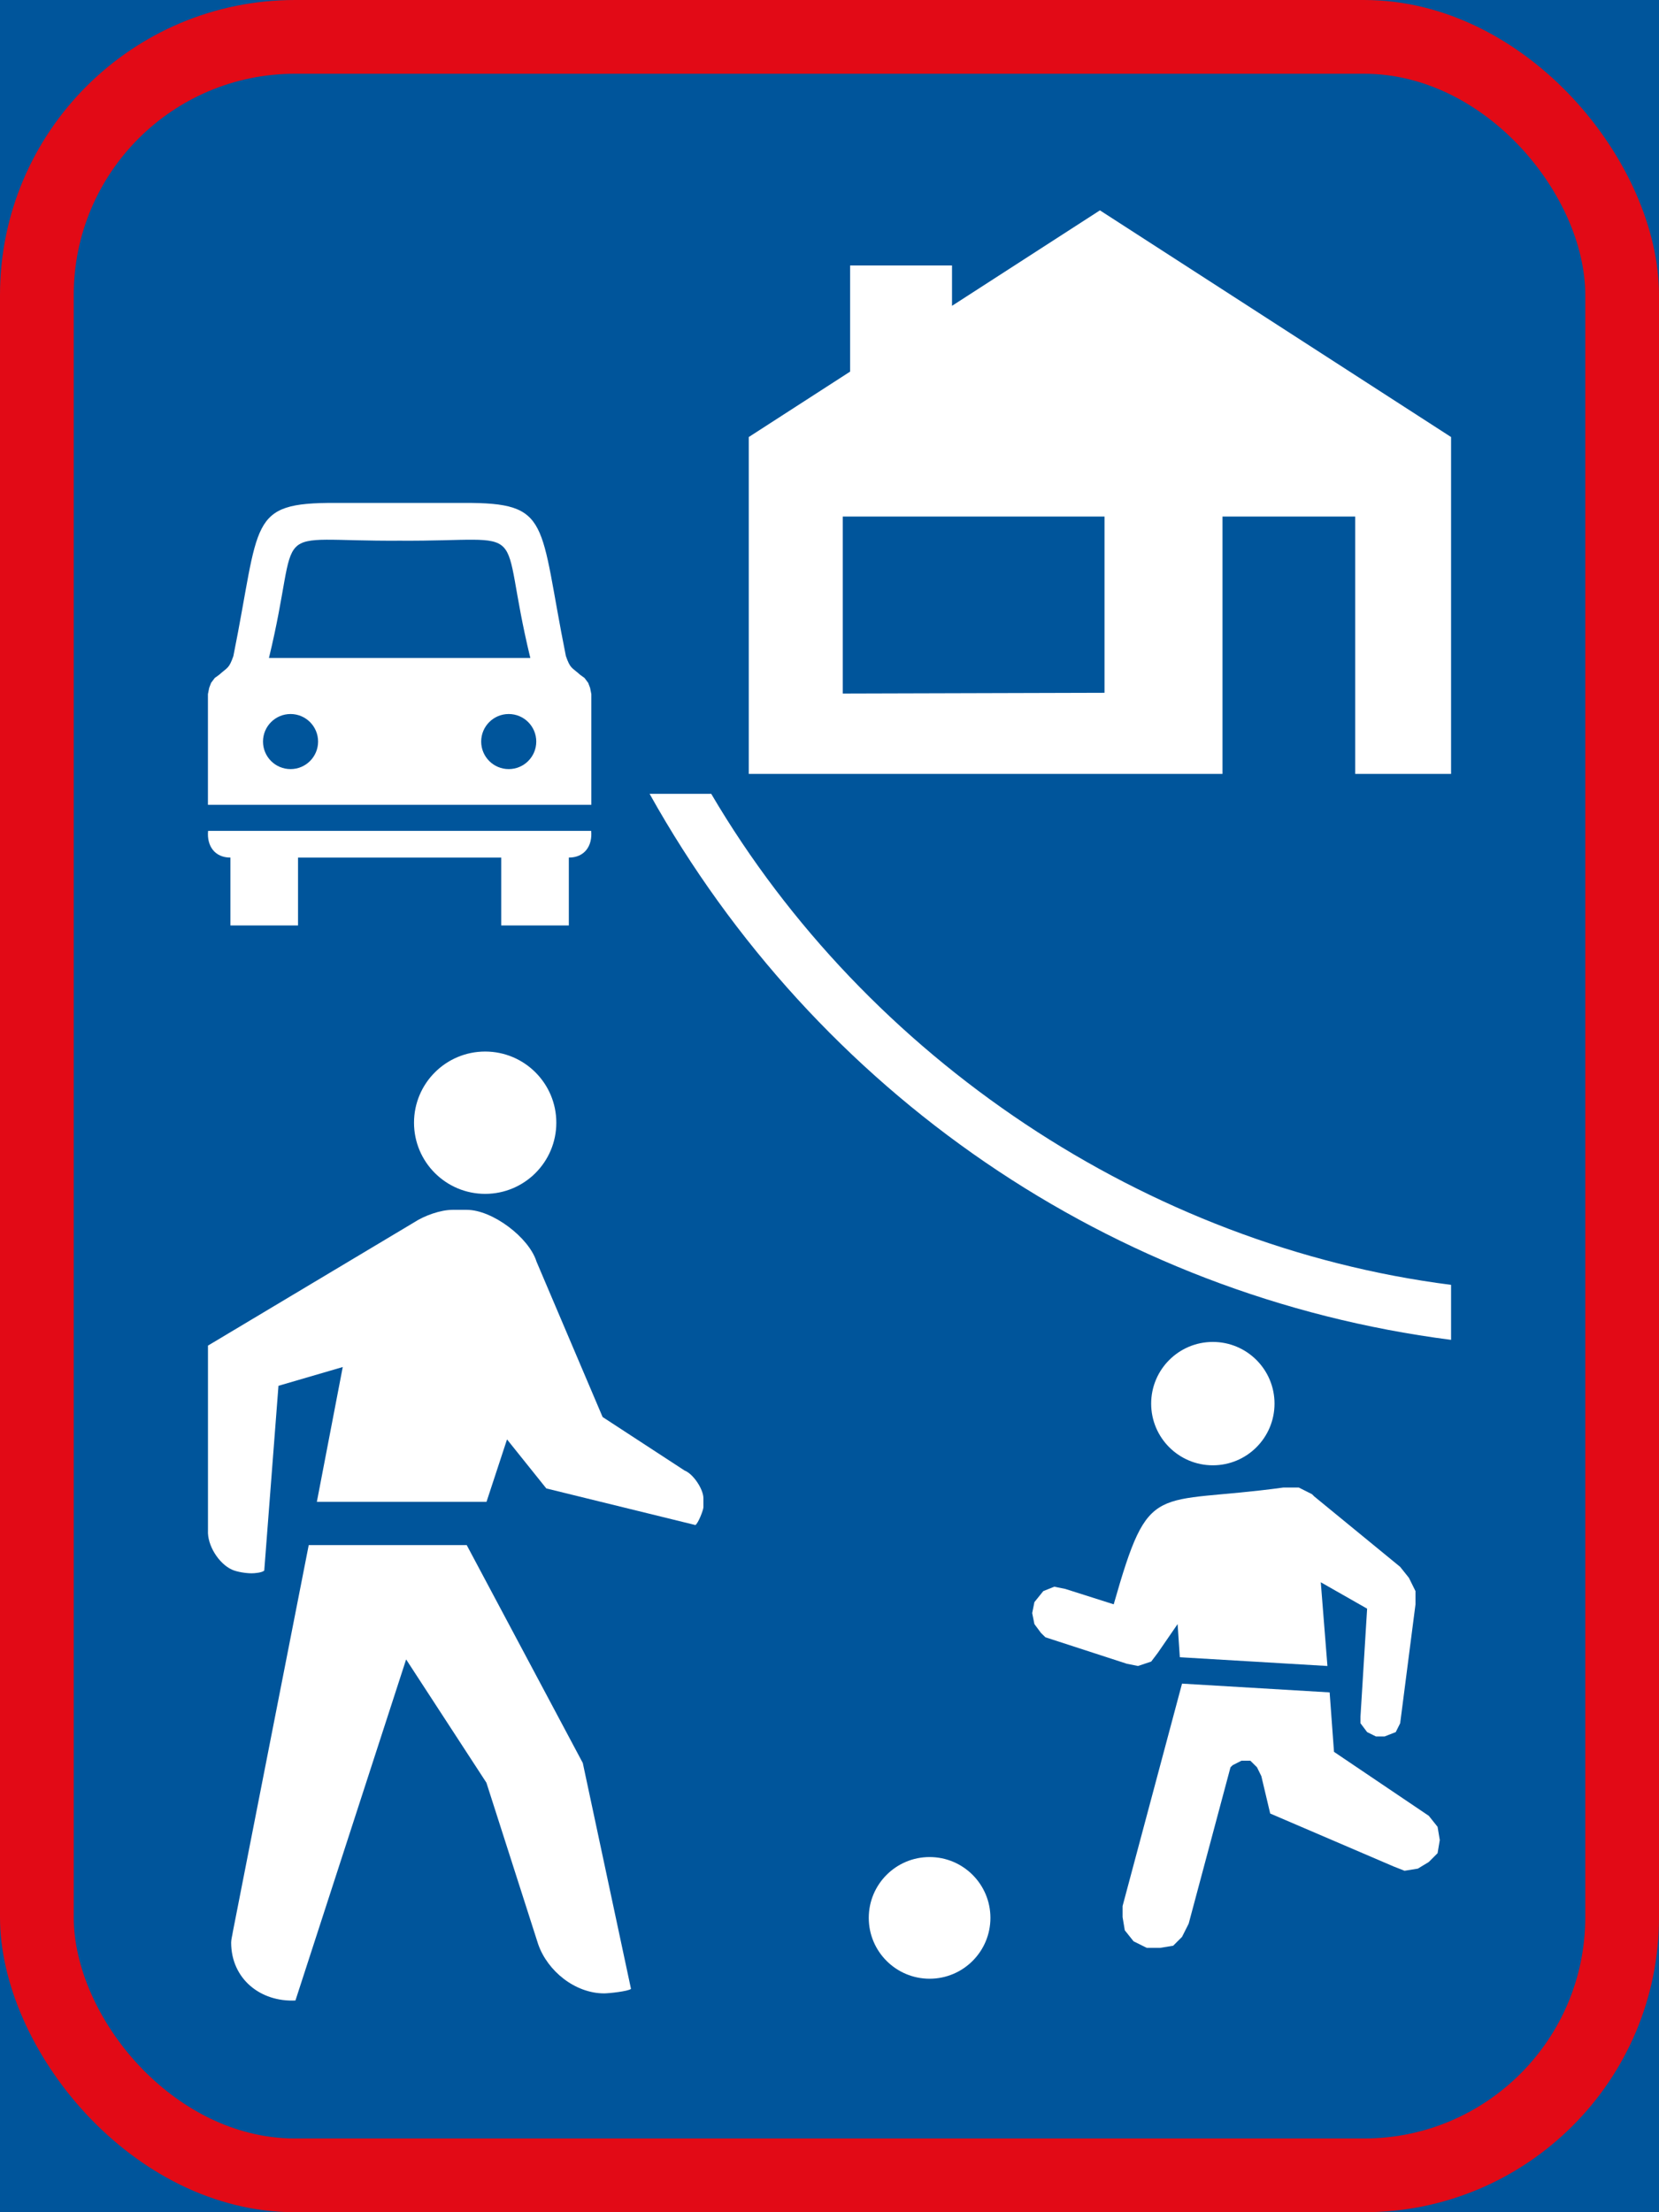 <svg xmlns="http://www.w3.org/2000/svg" width="450" height="600"><rect width="100%" height="100%" fill="#333333" stroke="none"/><g transform="translate(18.571 786.21)"><path style="fill:#00559b;fill-opacity:1;stroke:none" d="M-18.571-786.209h450v600h-450z"/><rect y="-786.209" x="-18.571" height="600" width="450" style="fill:#e20a16;fill-opacity:1;stroke:none" rx="80" ry="80"/><rect y="-766.209" x="1.429" height="560" width="410" style="fill:#00559b;fill-opacity:1;stroke:none" rx="60" ry="60"/><path style="fill:#fff;fill-opacity:1;fill-rule:nonzero;stroke:none" d="m302.053-329.575 40.039 2.379 1.181 16.125 25.715 17.352 2.38 2.98.6 3.58-.6 3.581-2.38 2.38-2.979 1.802-3.606.577-2.98-1.176-33.453-14.348-2.404-10.14-1.181-2.404-1.803-1.78h-2.404l-2.378 1.203-.6.577-11.345 42.416-1.802 3.581-2.404 2.404-3.556.577h-3.606l-3.58-1.779-2.379-2.98-.6-3.58v-3.005l16.125-60.32"/><path style="fill:#fff;fill-opacity:1;fill-rule:nonzero;stroke:none" d="m301.452-336.736 40.039 2.378-1.803-22.71 12.57 7.161-1.803 29.296v1.779l1.803 2.404 2.377 1.176h2.38l3.005-1.176 1.202-2.404 4.156-32.25v-3.581l-1.783-3.606-2.38-2.98-23.31-19.105-.601-.6-3.582-1.804h-4.18c-35.556 4.883-36.257-2.504-46.023 31.675l-13.146-4.181-2.979-.601-2.98 1.202-2.404 2.98-.601 2.979.6 2.98 1.783 2.403 1.202 1.176 22.111 7.187 3.005.6 3.58-1.201 1.802-2.38 5.359-7.786.6 8.989"/><circle style="opacity:1;fill:#fff;fill-opacity:1;stroke:none;stroke-width:1.002;stroke-linejoin:miter;stroke-miterlimit:4;stroke-dasharray:none;stroke-dashoffset:0;stroke-opacity:1" cx="233.579" cy="-266.039" r="16.5"/><circle style="opacity:1;fill:#fff;fill-opacity:1;stroke:none;stroke-width:2;stroke-linejoin:miter;stroke-miterlimit:4;stroke-dasharray:none;stroke-dashoffset:0;stroke-opacity:1" cx="310.409" cy="-405.519" r="16.73"/><path style="fill:#fff;fill-opacity:1;fill-rule:nonzero;stroke:none" d="M157.629-570.909c45.177 80.943 125.244 136.256 217.4 148.095v-14.918c-82.621-10.537-158.507-61.42-200.682-133.177H157.63z"/><path style="opacity:1;fill:#fff;fill-opacity:1;stroke:none;stroke-width:2;stroke-linejoin:miter;stroke-miterlimit:4;stroke-dasharray:none;stroke-dashoffset:0;stroke-opacity:1" d="M184.529-576.31h128.5v-69.8h36v69.8h26v-91.365l-95.25-61.482-40.118 25.895v-10.947h-27.64v28.789l-27.492 17.745z"/><path d="m210.029-598.11 71-.2v-47.8h-71z" style="fill:#00559b;fill-opacity:1;fill-rule:nonzero;stroke:none"/><path style="fill:#fff;fill-opacity:1;fill-rule:nonzero;stroke:none" d="M72.373-649.809c-23.808-.077-20.273 4.906-27.645 41.554-1.213 3.412-1.488 2.949-3.875 5.074l-1.163.836-1.01 1.35-.511 1.35-.34 1.694v30.018h104v-30.018l-.34-1.693-.511-1.35-1.011-1.35-1.163-.837c-2.387-2.125-2.662-1.662-3.875-5.074-7.372-36.648-3.836-41.63-27.645-41.554zM141.784-560.86c.39 4.088-1.823 7.253-6.06 7.24v18.41H117.39v-18.41h-55.12v18.41H43.932v-18.41c-4.237.013-6.45-3.152-6.06-7.24z"/><path style="fill:#00559b;fill-opacity:1;fill-rule:nonzero;stroke:none" d="M54.379-607.75c9.221-37.97-1.66-31.566 35.45-31.815 37.109.25 26.228-6.154 35.45 31.816z"/><circle style="opacity:1;fill:#00559b;fill-opacity:1;stroke:none;stroke-width:2;stroke-linejoin:miter;stroke-miterlimit:4;stroke-dasharray:none;stroke-dashoffset:0;stroke-opacity:1" cx="60.239" cy="-585.083" r="7.47"/><path d="m67.375-378.879 7.024-36.565-17.437 5.093-3.856 50.12c-.65.576-2.618.732-3.412.732-1.565 0-3.856-.345-5.317-.973-3.637-1.645-6.76-6.659-6.537-10.657v-50.122l55.927-33.434c2.762-1.807 7.125-3.39 10.414-3.39h3.878c6.903 0 16.85 7.47 18.9 14.048l17.925 42.143 22.27 14.535c2.312.892 5.075 5.035 5.075 7.511v2.417c0 .748-1.422 4.402-2.176 4.834l-40.438-9.927-10.657-13.297-5.565 16.932z" style="fill:#fff;fill-opacity:1;fill-rule:nonzero;stroke:none;stroke-width:.029;stroke-linecap:butt;stroke-linejoin:miter;stroke-miterlimit:3.864;stroke-dasharray:none;stroke-opacity:1"/><path d="m91.59-336.14-30.023 92.507c-9.48.46-17.438-5.866-17.438-15.732 0-.852.345-2.049.46-2.906L65.17-367.143h42.858l31.484 59.095 13.073 61.266c-.748.667-6.09 1.22-7.267 1.22-7.897 0-15.367-6.05-17.904-13.317l-14.049-43.828z" style="fill:#fff;fill-opacity:1;fill-rule:nonzero;stroke:none;stroke-width:.029;stroke-linecap:butt;stroke-linejoin:miter;stroke-miterlimit:3.864;stroke-dasharray:none;stroke-opacity:1"/><circle style="fill:#fff;fill-opacity:1;stroke:none;stroke-width:15.61;stroke-linecap:square;stroke-linejoin:round;stroke-miterlimit:4;stroke-dasharray:none;stroke-opacity:1;paint-order:normal" cx="113.029" cy="-481.709" r="19.3"/><circle r="7.47" cy="-585.083" cx="119.419" style="opacity:1;fill:#00559b;fill-opacity:1;stroke:none;stroke-width:2;stroke-linejoin:miter;stroke-miterlimit:4;stroke-dasharray:none;stroke-dashoffset:0;stroke-opacity:1"/></g></svg>